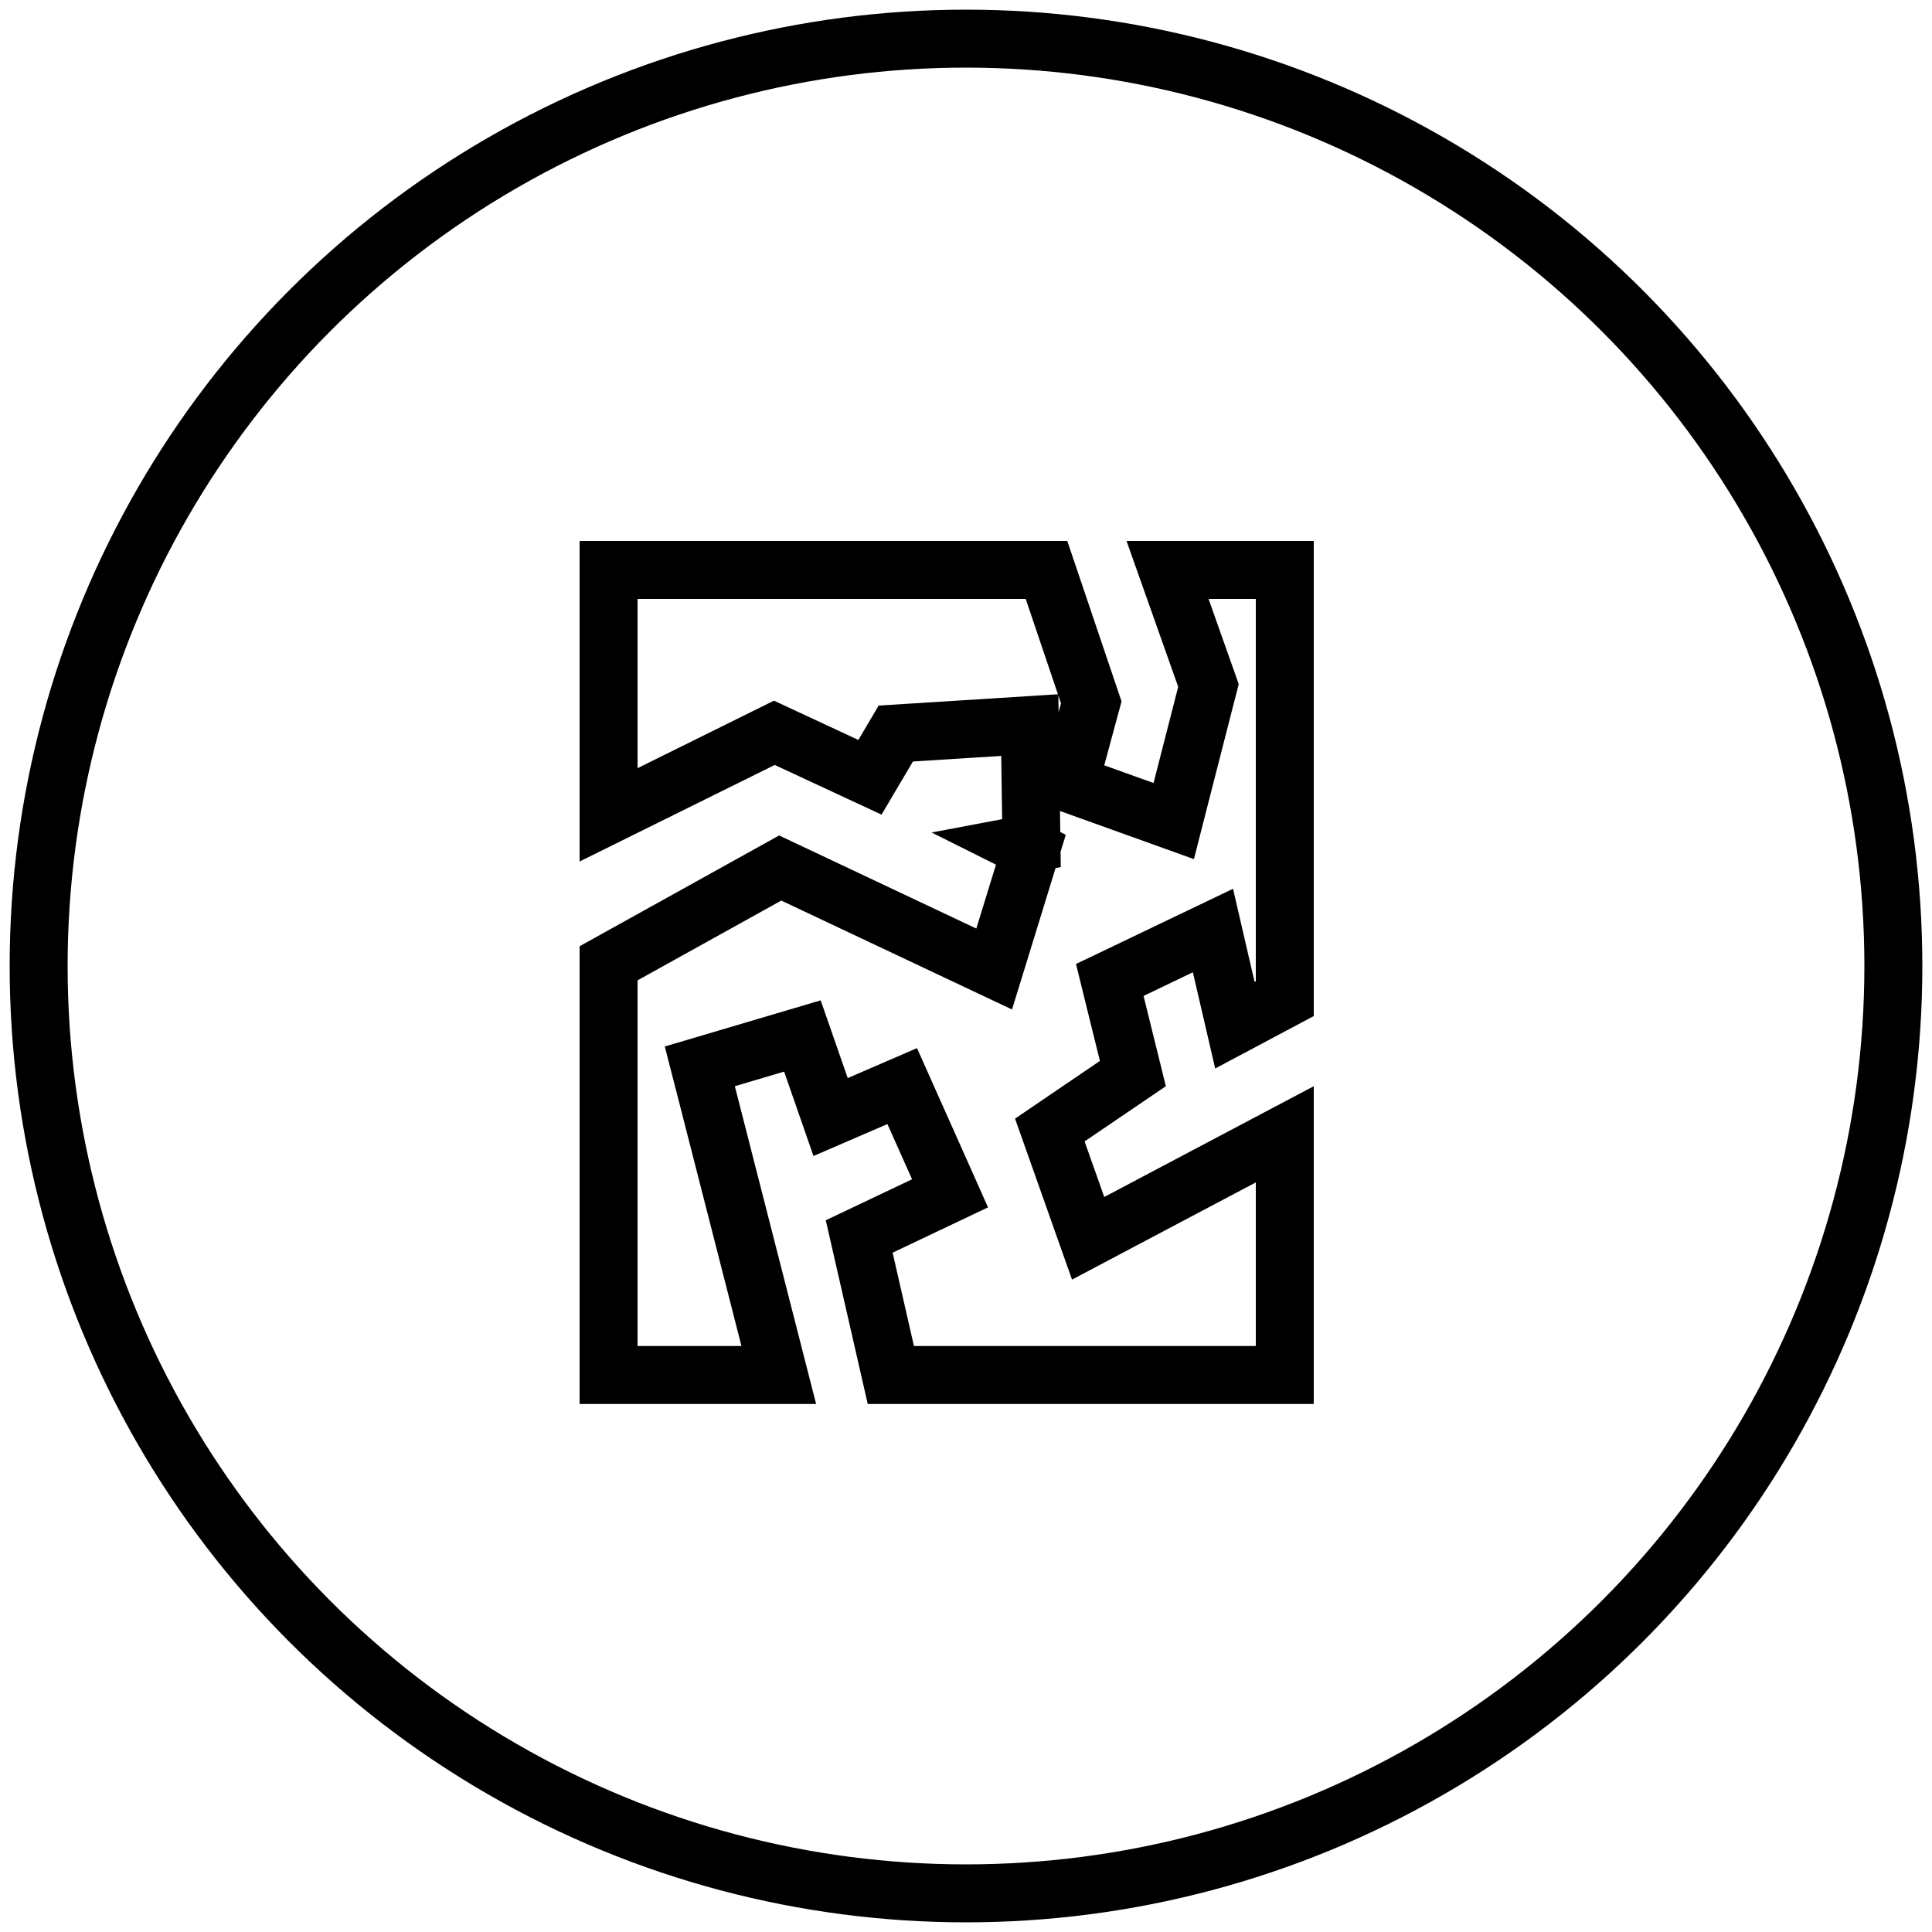 <svg width="50" height="50" viewBox="0 0 50 50" fill="none" xmlns="http://www.w3.org/2000/svg">
<path d="M31.199 17.525L30.216 14.75H33.25V25.845L31.959 26.532L31.602 24.994L31.391 24.082L30.547 24.486L29.271 25.098L28.721 25.361L28.867 25.954L29.319 27.784L27.648 28.919L27.169 29.245L27.362 29.79L27.871 31.228L28.161 32.047L28.928 31.641L33.25 29.356V35.585H23.055L22.236 32L23.926 31.197L24.587 30.883L24.289 30.214L23.651 28.785L23.349 28.108L22.669 28.402L21.496 28.909L21.001 27.487L20.766 26.811L20.08 27.014L18.804 27.392L18.111 27.597L18.291 28.297L20.155 35.585H15.75V24.93L20.192 22.464L24.947 24.709L25.729 25.078L25.984 24.251L26.493 22.597L26.679 21.991L26.435 21.869L26.694 21.82L26.685 21.189L26.662 19.553L26.651 18.765L25.865 18.815L23.58 18.959L23.183 18.984L22.981 19.326L22.514 20.116L20.366 19.117L20.04 18.965L19.717 19.125L15.75 21.088V14.75H27.083L28.242 18.177L27.854 19.61L27.673 20.278L28.324 20.512L29.6 20.97L30.376 21.249L30.58 20.451L31.218 17.961L31.275 17.74L31.199 17.525Z" stroke="black" stroke-width="1.5"/>
<circle cx="25" cy="25" r="24" stroke="black" stroke-width="1.5" stroke-linecap="round" stroke-linejoin="round"/>
</svg>

